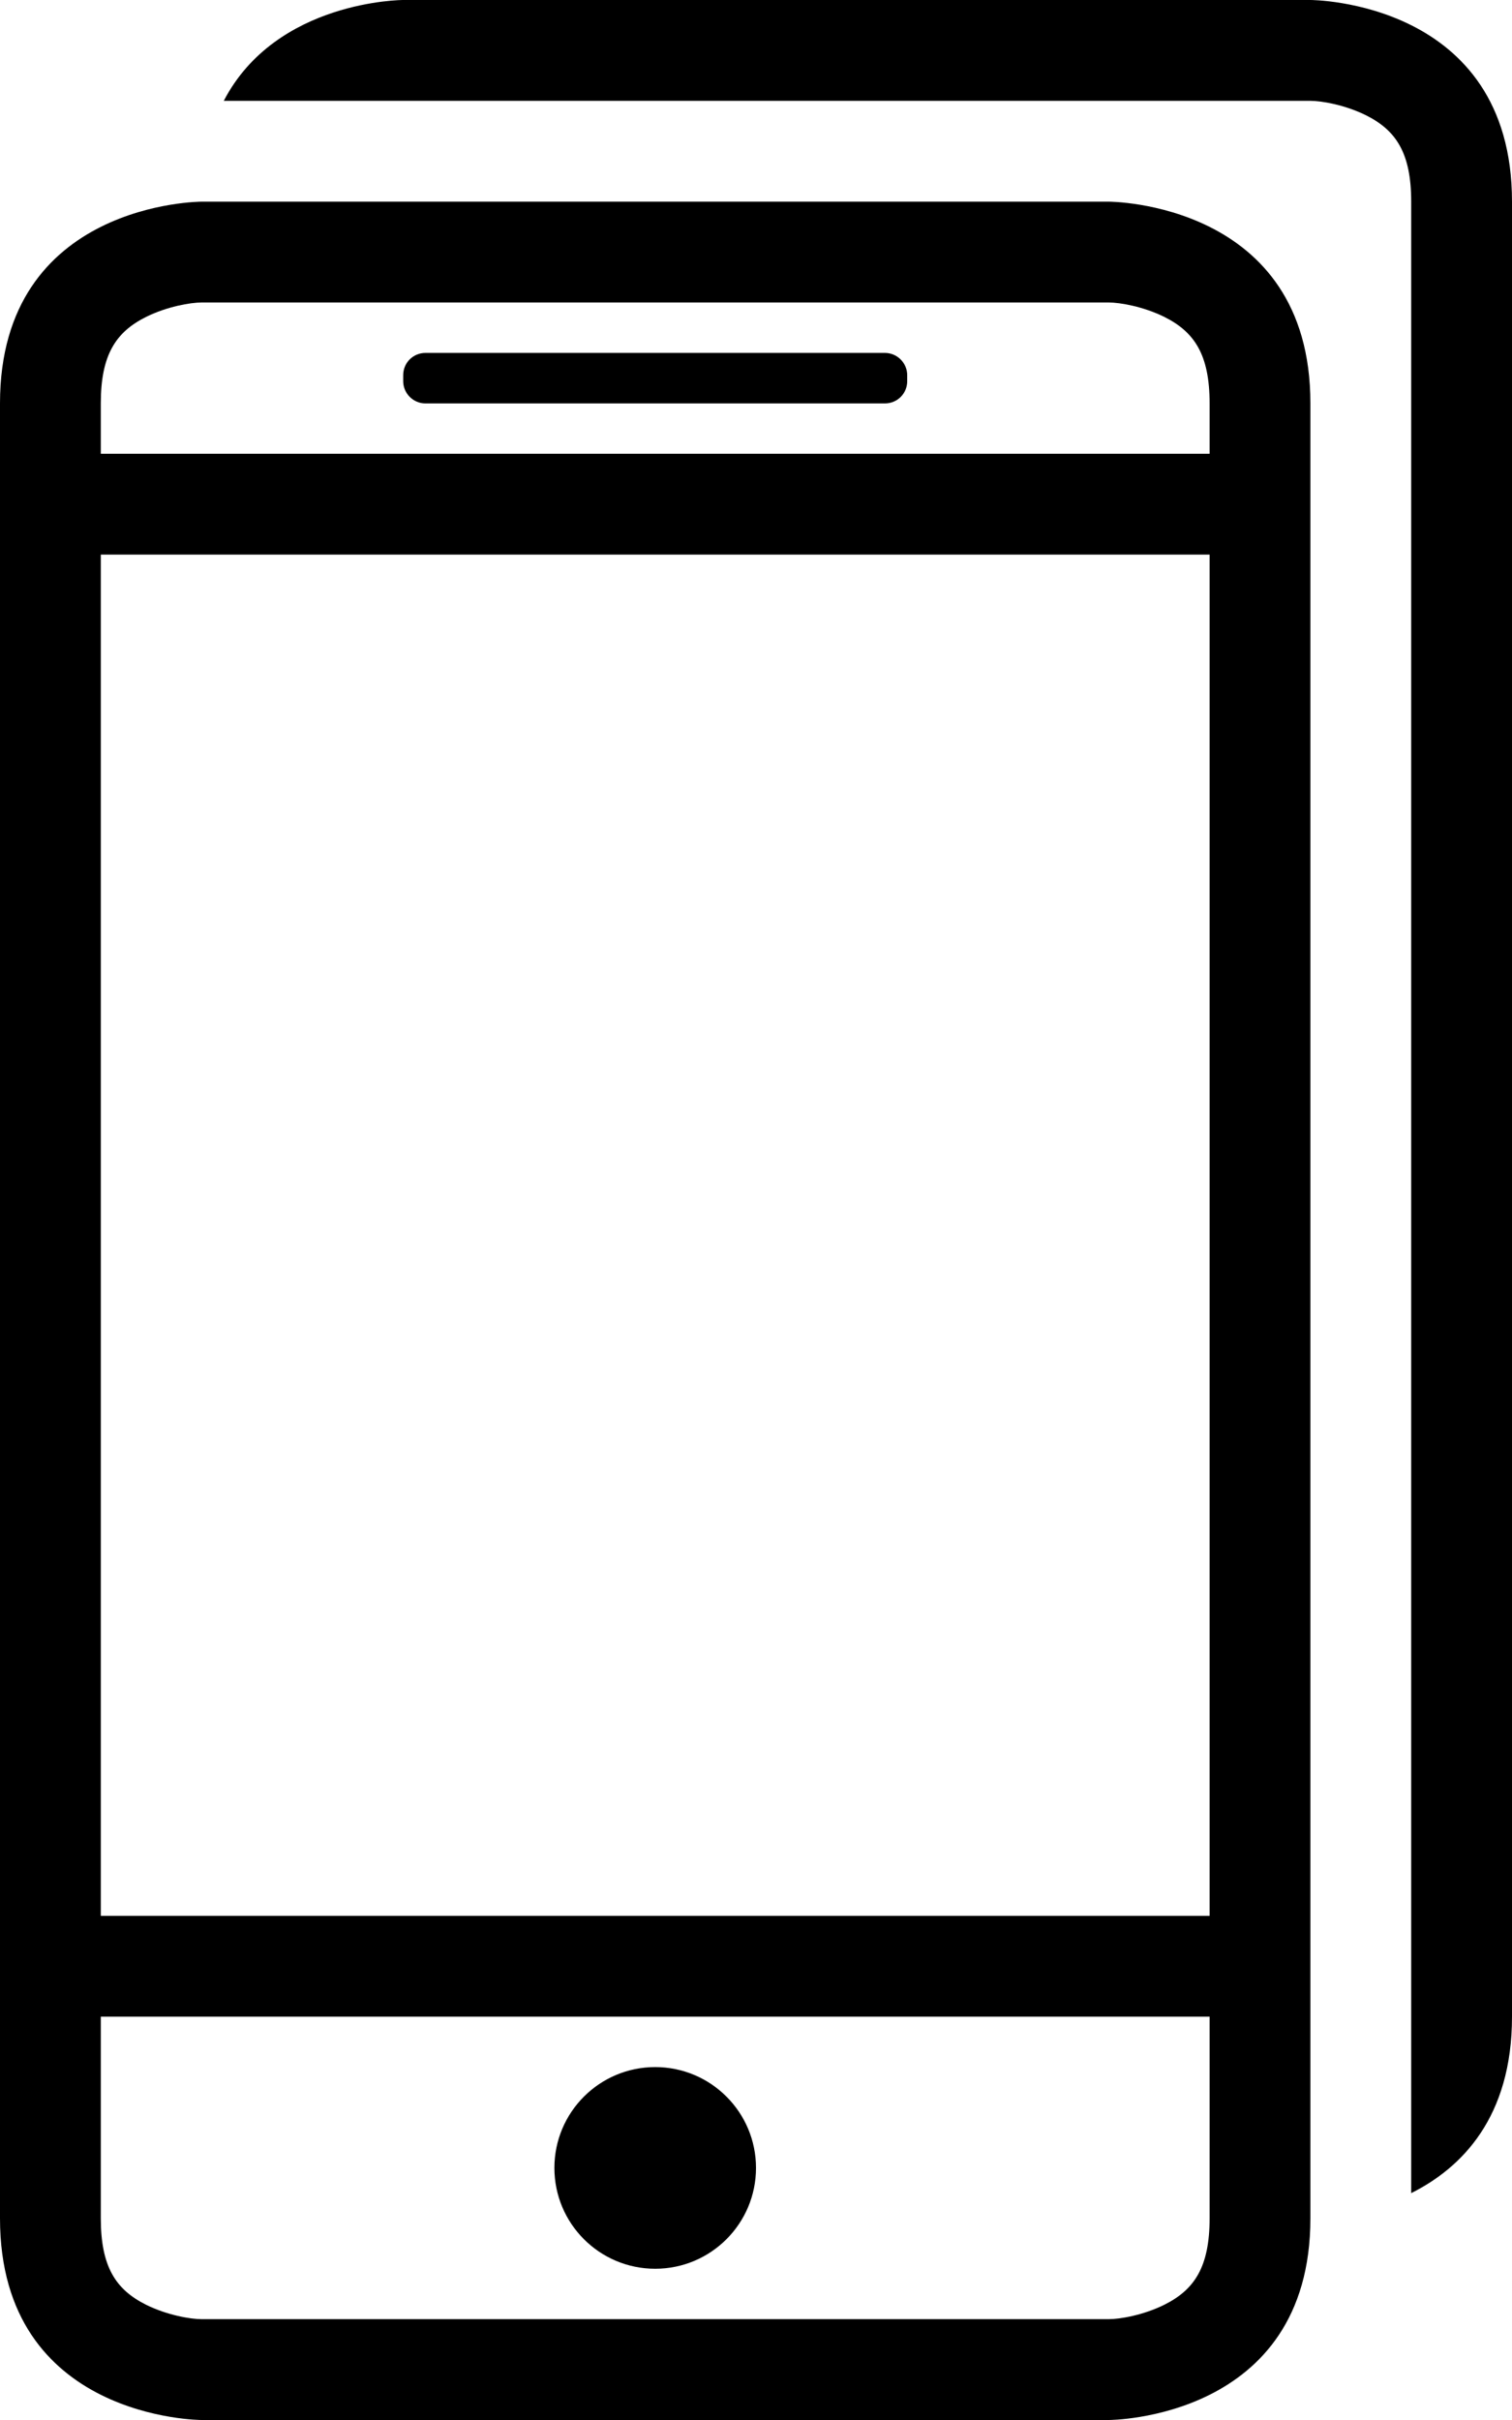 <?xml version="1.0" encoding="iso-8859-1"?>
<!-- Generator: Adobe Illustrator 18.0.0, SVG Export Plug-In . SVG Version: 6.00 Build 0)  -->
<!DOCTYPE svg PUBLIC "-//W3C//DTD SVG 1.1//EN" "http://www.w3.org/Graphics/SVG/1.1/DTD/svg11.dtd">
<svg version="1.1" id="Capa_1" xmlns="http://www.w3.org/2000/svg" xmlns:xlink="http://www.w3.org/1999/xlink" x="0px" y="0px"
	 viewBox="0 0 15 24" style="enable-background:new 0 0 15 24;" xml:space="preserve">
<g>
	<path style="fill-rule:evenodd;clip-rule:evenodd;" d="M4.221,4.001h4.557C8.901,4.001,9,3.904,9,3.78V3.721
		C9,3.599,8.9,3.5,8.779,3.5H4.221C4.099,3.5,4,3.597,4,3.721V3.78C4,3.902,4.1,4.001,4.221,4.001z"/>
	<circle style="fill-rule:evenodd;clip-rule:evenodd;" cx="6.5" cy="21.5" r="1"/>
	<path style="fill-rule:evenodd;clip-rule:evenodd;" d="M15,20V2c0-2-2-2-2-2H4c0,0-1.26,0-1.78,1H13
		c0.109,0,0.342,0.039,0.553,0.144C13.85,1.293,14,1.518,14,2v19.75C14.5,21.5,15,21,15,20z"/>
	<path style="fill-rule:evenodd;clip-rule:evenodd;" d="M0,4v18c0,2,2,2,2,2h9c0,0,2,0,2-2V4c0-2-2-2-2-2H2C2,2,0,2,0,4z M12,22
		c0,0.482-0.15,0.707-0.447,0.856C11.342,22.961,11.109,23,11,23H2c-0.109,0-0.342-0.039-0.553-0.144C1.15,22.707,1,22.482,1,22v-2
		h11V22z M12,19H1V5.5h11V19z M11.553,3.144C11.85,3.293,12,3.518,12,4v0.5H1V4c0-0.482,0.15-0.707,0.447-0.856
		C1.658,3.039,1.891,3,2,3h9C11.109,3,11.342,3.039,11.553,3.144z"/>
</g>
<g>
</g>
<g>
</g>
<g>
</g>
<g>
</g>
<g>
</g>
<g>
</g>
<g>
</g>
<g>
</g>
<g>
</g>
<g>
</g>
<g>
</g>
<g>
</g>
<g>
</g>
<g>
</g>
<g>
</g>
</svg>
